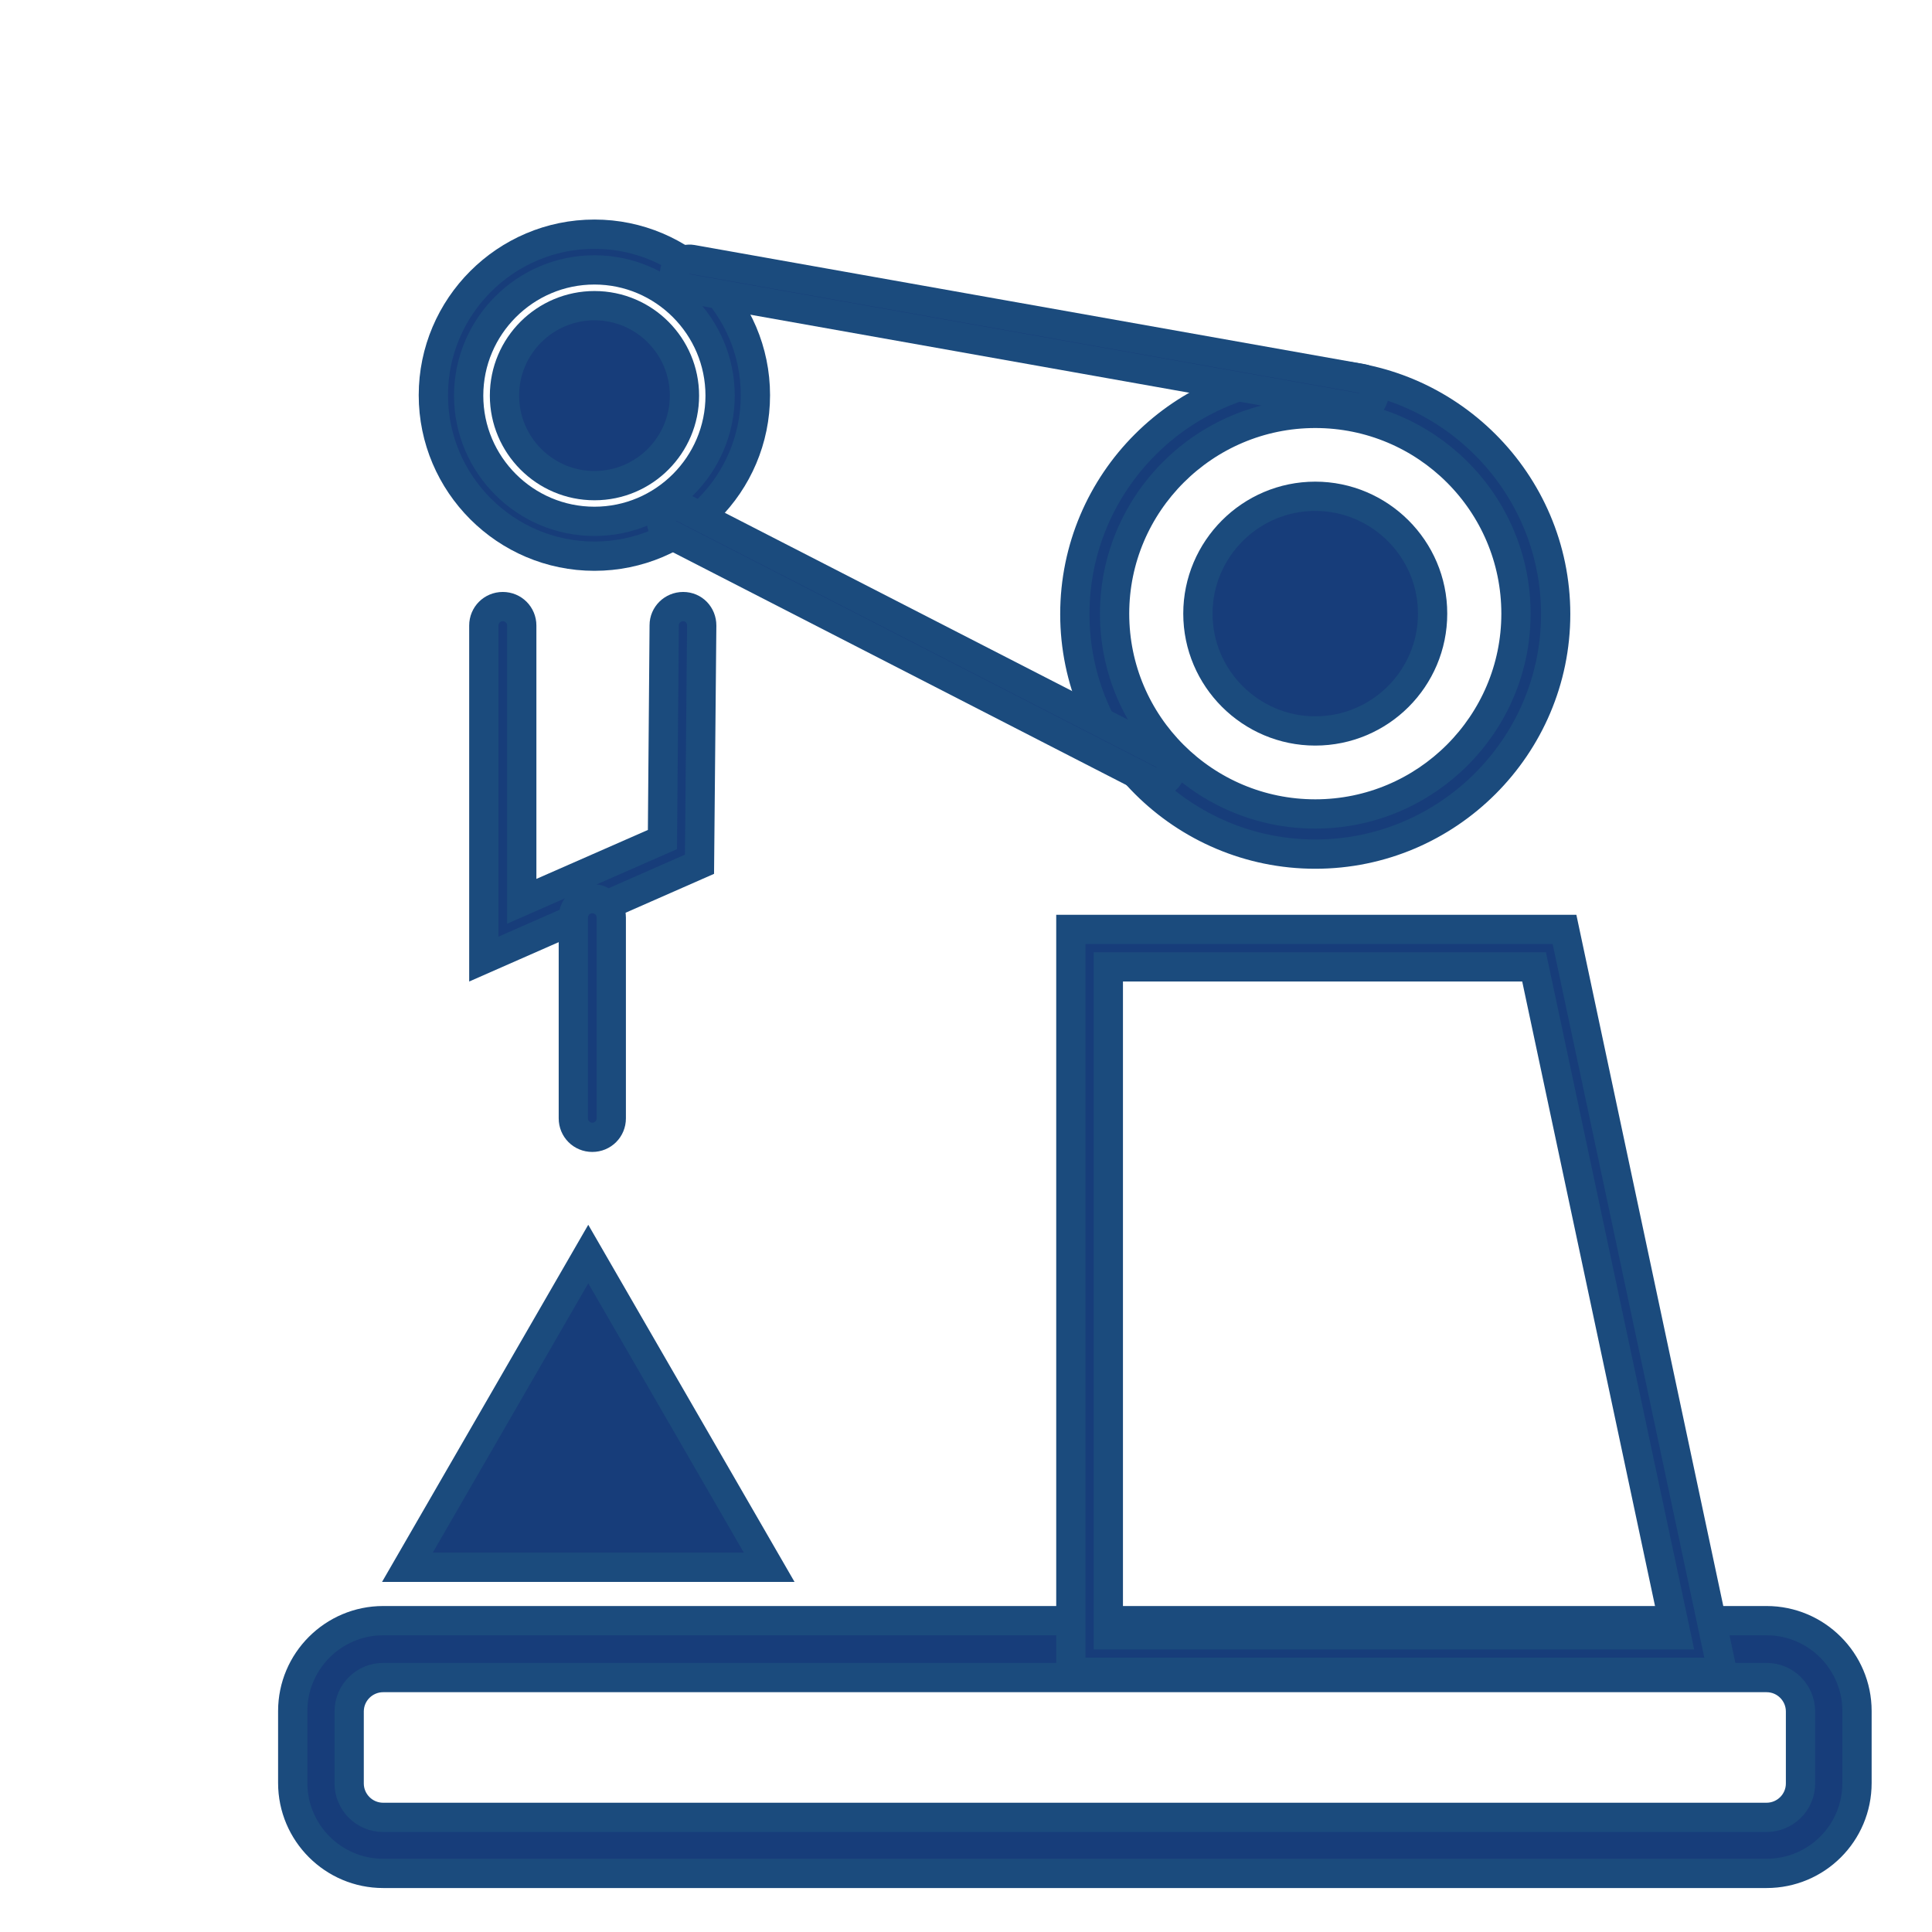 <svg width="33" height="33" viewBox="0 0 33 33" fill="none" xmlns="http://www.w3.org/2000/svg">
<path d="M30.174 31.999H6.545C5.693 31.999 5 31.306 5 30.454V29.226C5 28.375 5.693 27.682 6.545 27.682H30.174C31.026 27.682 31.719 28.375 31.719 29.226V30.454C31.719 31.314 31.026 31.999 30.174 31.999ZM6.545 28.654C6.228 28.654 5.964 28.91 5.964 29.234V30.462C5.964 30.779 6.221 31.042 6.545 31.042H30.174C30.491 31.042 30.754 30.786 30.754 30.462V29.234C30.754 28.917 30.498 28.654 30.174 28.654H6.545Z" fill="#173D7A" stroke="#1B4B7D" stroke-width="0.5"/>
<path d="M29.42 28.564H18.291V15.875H26.723L29.42 28.564ZM18.931 27.923H28.629L26.203 16.515H18.931V27.923Z" fill="#173D7A" stroke="#1B4B7D" stroke-width="0.5"/>
<path d="M22.466 14.589C20.205 14.589 18.359 12.75 18.359 10.49C18.359 8.229 20.198 6.391 22.466 6.391C24.726 6.391 26.572 8.229 26.572 10.49C26.572 12.742 24.734 14.589 22.466 14.589ZM22.466 7.061C20.575 7.061 19.038 8.598 19.038 10.482C19.038 12.373 20.575 13.903 22.466 13.903C24.357 13.903 25.894 12.366 25.894 10.482C25.894 8.591 24.357 7.061 22.466 7.061Z" fill="#173D7A" stroke="#1B4B7D" stroke-width="0.5"/>
<path d="M22.465 12.485C21.365 12.485 20.461 11.588 20.461 10.481C20.461 9.381 21.358 8.477 22.465 8.477C23.565 8.477 24.47 9.373 24.47 10.481C24.47 11.588 23.573 12.485 22.465 12.485Z" fill="#173D7A" stroke="#1B4B7D" stroke-width="0.5"/>
<path d="M10.153 9.5C8.638 9.5 7.402 8.265 7.402 6.75C7.402 5.236 8.638 4 10.153 4C11.667 4 12.903 5.236 12.903 6.75C12.903 8.272 11.667 9.5 10.153 9.5ZM10.153 4.61C8.97 4.61 8.005 5.575 8.005 6.758C8.005 7.941 8.97 8.905 10.153 8.905C11.336 8.905 12.3 7.941 12.3 6.758C12.3 5.575 11.336 4.61 10.153 4.61Z" fill="#173D7A" stroke="#1B4B7D" stroke-width="0.5"/>
<path d="M10.154 8.295C9.303 8.295 8.617 7.602 8.617 6.758C8.617 5.906 9.31 5.221 10.154 5.221C11.006 5.221 11.691 5.914 11.691 6.758C11.691 7.602 11.006 8.295 10.154 8.295Z" fill="#173D7A" stroke="#1B4B7D" stroke-width="0.5"/>
<path d="M23.219 6.97C23.204 6.97 23.189 6.97 23.174 6.963L11.728 4.928C11.593 4.906 11.495 4.77 11.525 4.635C11.548 4.499 11.683 4.409 11.819 4.431L23.264 6.466C23.4 6.488 23.498 6.624 23.468 6.759C23.445 6.888 23.34 6.97 23.219 6.97Z" fill="#173D7A" stroke="#1B4B7D" stroke-width="0.5"/>
<path d="M19.755 13.365C19.717 13.365 19.68 13.358 19.642 13.335L11.436 9.123C11.308 9.055 11.263 8.905 11.323 8.784C11.391 8.656 11.542 8.611 11.662 8.671L19.868 12.883C19.996 12.951 20.041 13.101 19.981 13.222C19.936 13.32 19.853 13.365 19.755 13.365Z" fill="#173D7A" stroke="#1B4B7D" stroke-width="0.5"/>
<path d="M8.264 16.382V10.685C8.264 10.505 8.407 10.361 8.588 10.361C8.769 10.361 8.912 10.505 8.912 10.685V15.395L11.315 14.34L11.345 10.678C11.345 10.505 11.489 10.361 11.669 10.361C11.85 10.361 11.986 10.505 11.986 10.685L11.948 14.762L8.264 16.382Z" fill="#173D7A" stroke="#1B4B7D" stroke-width="0.5"/>
<path d="M10.117 19.426C9.936 19.426 9.793 19.283 9.793 19.102V15.674C9.793 15.493 9.936 15.35 10.117 15.35C10.298 15.35 10.441 15.493 10.441 15.674V19.102C10.441 19.283 10.298 19.426 10.117 19.426Z" fill="#173D7A" stroke="#1B4B7D" stroke-width="0.5"/>
<path d="M10.048 26.77H13.138L11.593 24.095L10.048 21.42L8.504 24.095L6.959 26.77H10.048Z" fill="#173D7A" stroke="#1B4B7D" stroke-width="0.5"/>
</svg>
